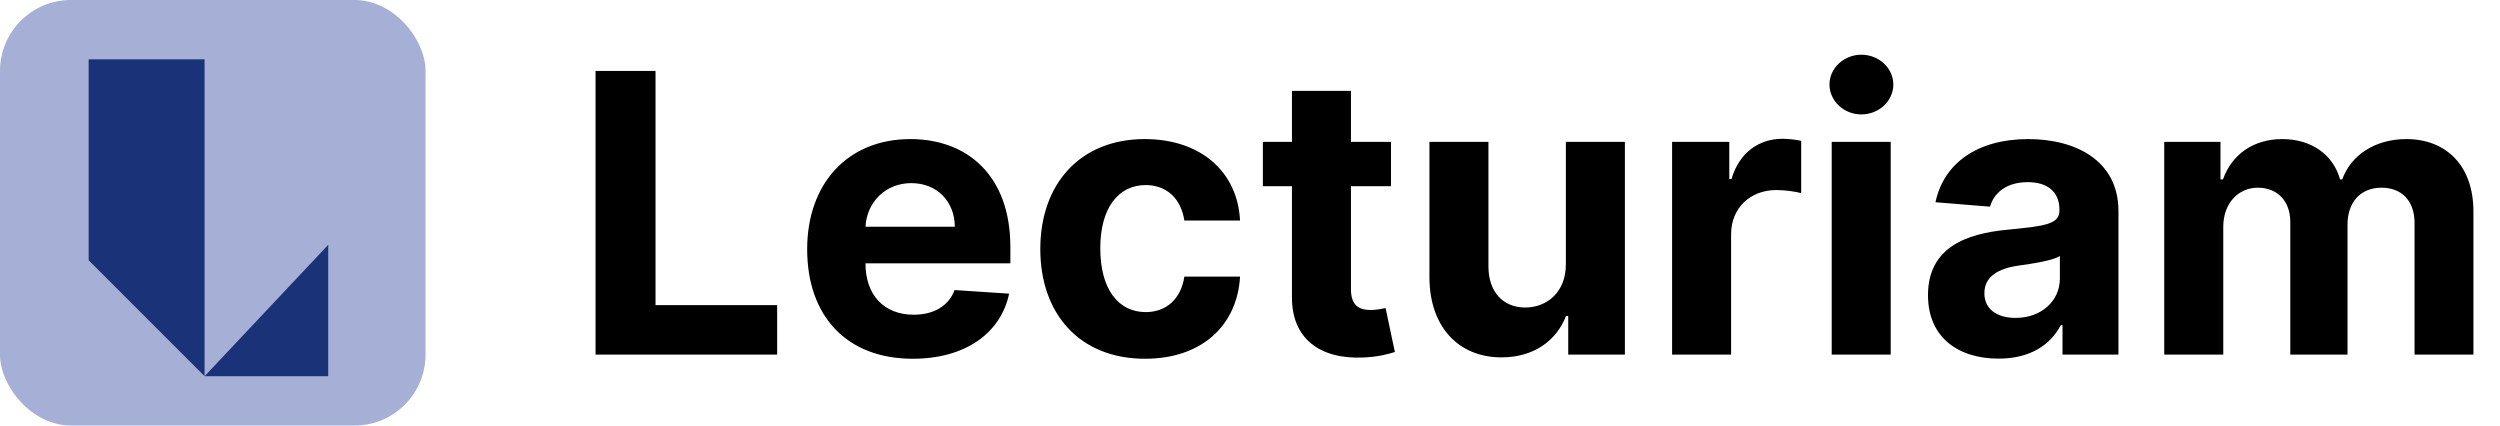 <svg xmlns="http://www.w3.org/2000/svg" width="141" height="24" viewBox="0 0 141 24" fill="none"><rect width="24" height="24" rx="4" fill="#A6B0D6"></rect><g clip-path="url(#clip0_5271_42729)"><path d="M18.513 13.807L11.539 21.218H18.513V13.807Z" fill="#1A3278"></path><path d="M4.564 14.243V3.346H11.538V21.218L4.564 14.243Z" fill="#1A3278"></path></g><path d="M33.589 20H43.831V17.211H36.972V4H33.589V20ZM51.477 20.234C54.446 20.234 56.446 18.789 56.915 16.562L53.837 16.359C53.501 17.273 52.642 17.75 51.532 17.75C49.868 17.75 48.813 16.648 48.813 14.859V14.852H56.985V13.938C56.985 9.859 54.517 7.844 51.345 7.844C47.813 7.844 45.524 10.352 45.524 14.055C45.524 17.859 47.782 20.234 51.477 20.234ZM48.813 12.789C48.884 11.422 49.923 10.328 51.399 10.328C52.845 10.328 53.845 11.359 53.852 12.789H48.813ZM64.579 20.234C67.774 20.234 69.782 18.359 69.939 15.602H66.798C66.603 16.883 65.759 17.602 64.618 17.602C63.063 17.602 62.056 16.297 62.056 14C62.056 11.734 63.071 10.438 64.618 10.438C65.837 10.438 66.618 11.242 66.798 12.438H69.939C69.798 9.664 67.696 7.844 64.564 7.844C60.923 7.844 58.673 10.367 58.673 14.047C58.673 17.695 60.884 20.234 64.579 20.234ZM78.452 8H76.194V5.125H72.866V8H71.226V10.5H72.866V16.75C72.851 19.102 74.452 20.266 76.866 20.164C77.726 20.133 78.335 19.961 78.671 19.852L78.147 17.375C77.983 17.406 77.632 17.484 77.319 17.484C76.655 17.484 76.194 17.234 76.194 16.312V10.5H78.452V8ZM88.315 14.891C88.323 16.5 87.222 17.344 86.026 17.344C84.769 17.344 83.956 16.461 83.948 15.047V8H80.62V15.641C80.628 18.445 82.269 20.156 84.683 20.156C86.487 20.156 87.784 19.227 88.323 17.82H88.448V20H91.644V8H88.315V14.891ZM94.306 20H97.634V13.211C97.634 11.734 98.712 10.719 100.181 10.719C100.642 10.719 101.274 10.797 101.587 10.898V7.945C101.29 7.875 100.876 7.828 100.54 7.828C99.196 7.828 98.095 8.609 97.657 10.094H97.532V8H94.306V20ZM103.308 20H106.636V8H103.308V20ZM104.979 6.453C105.972 6.453 106.784 5.695 106.784 4.766C106.784 3.844 105.972 3.086 104.979 3.086C103.995 3.086 103.183 3.844 103.183 4.766C103.183 5.695 103.995 6.453 104.979 6.453ZM112.724 20.227C114.497 20.227 115.646 19.453 116.231 18.336H116.325V20H119.481V11.906C119.481 9.047 117.06 7.844 114.388 7.844C111.513 7.844 109.622 9.219 109.161 11.406L112.239 11.656C112.466 10.859 113.177 10.273 114.372 10.273C115.505 10.273 116.153 10.844 116.153 11.828V11.875C116.153 12.648 115.333 12.75 113.247 12.953C110.872 13.172 108.739 13.969 108.739 16.648C108.739 19.023 110.435 20.227 112.724 20.227ZM113.677 17.93C112.653 17.93 111.919 17.453 111.919 16.539C111.919 15.602 112.692 15.141 113.864 14.977C114.591 14.875 115.778 14.703 116.177 14.438V15.711C116.177 16.969 115.138 17.93 113.677 17.93ZM122.063 20H125.392V12.797C125.392 11.469 126.235 10.586 127.345 10.586C128.438 10.586 129.173 11.336 129.173 12.516V20H132.399V12.672C132.399 11.43 133.11 10.586 134.321 10.586C135.384 10.586 136.181 11.25 136.181 12.586V20H139.501V11.93C139.501 9.328 137.954 7.844 135.72 7.844C133.962 7.844 132.595 8.742 132.103 10.117H131.978C131.595 8.727 130.368 7.844 128.72 7.844C127.103 7.844 125.876 8.703 125.376 10.117H125.235V8H122.063V20Z" fill="black"></path><defs><clipPath id="clip0_5271_42729"><rect width="14" height="18.308" fill="white" transform="translate(5 3.346)"></rect></clipPath></defs></svg>